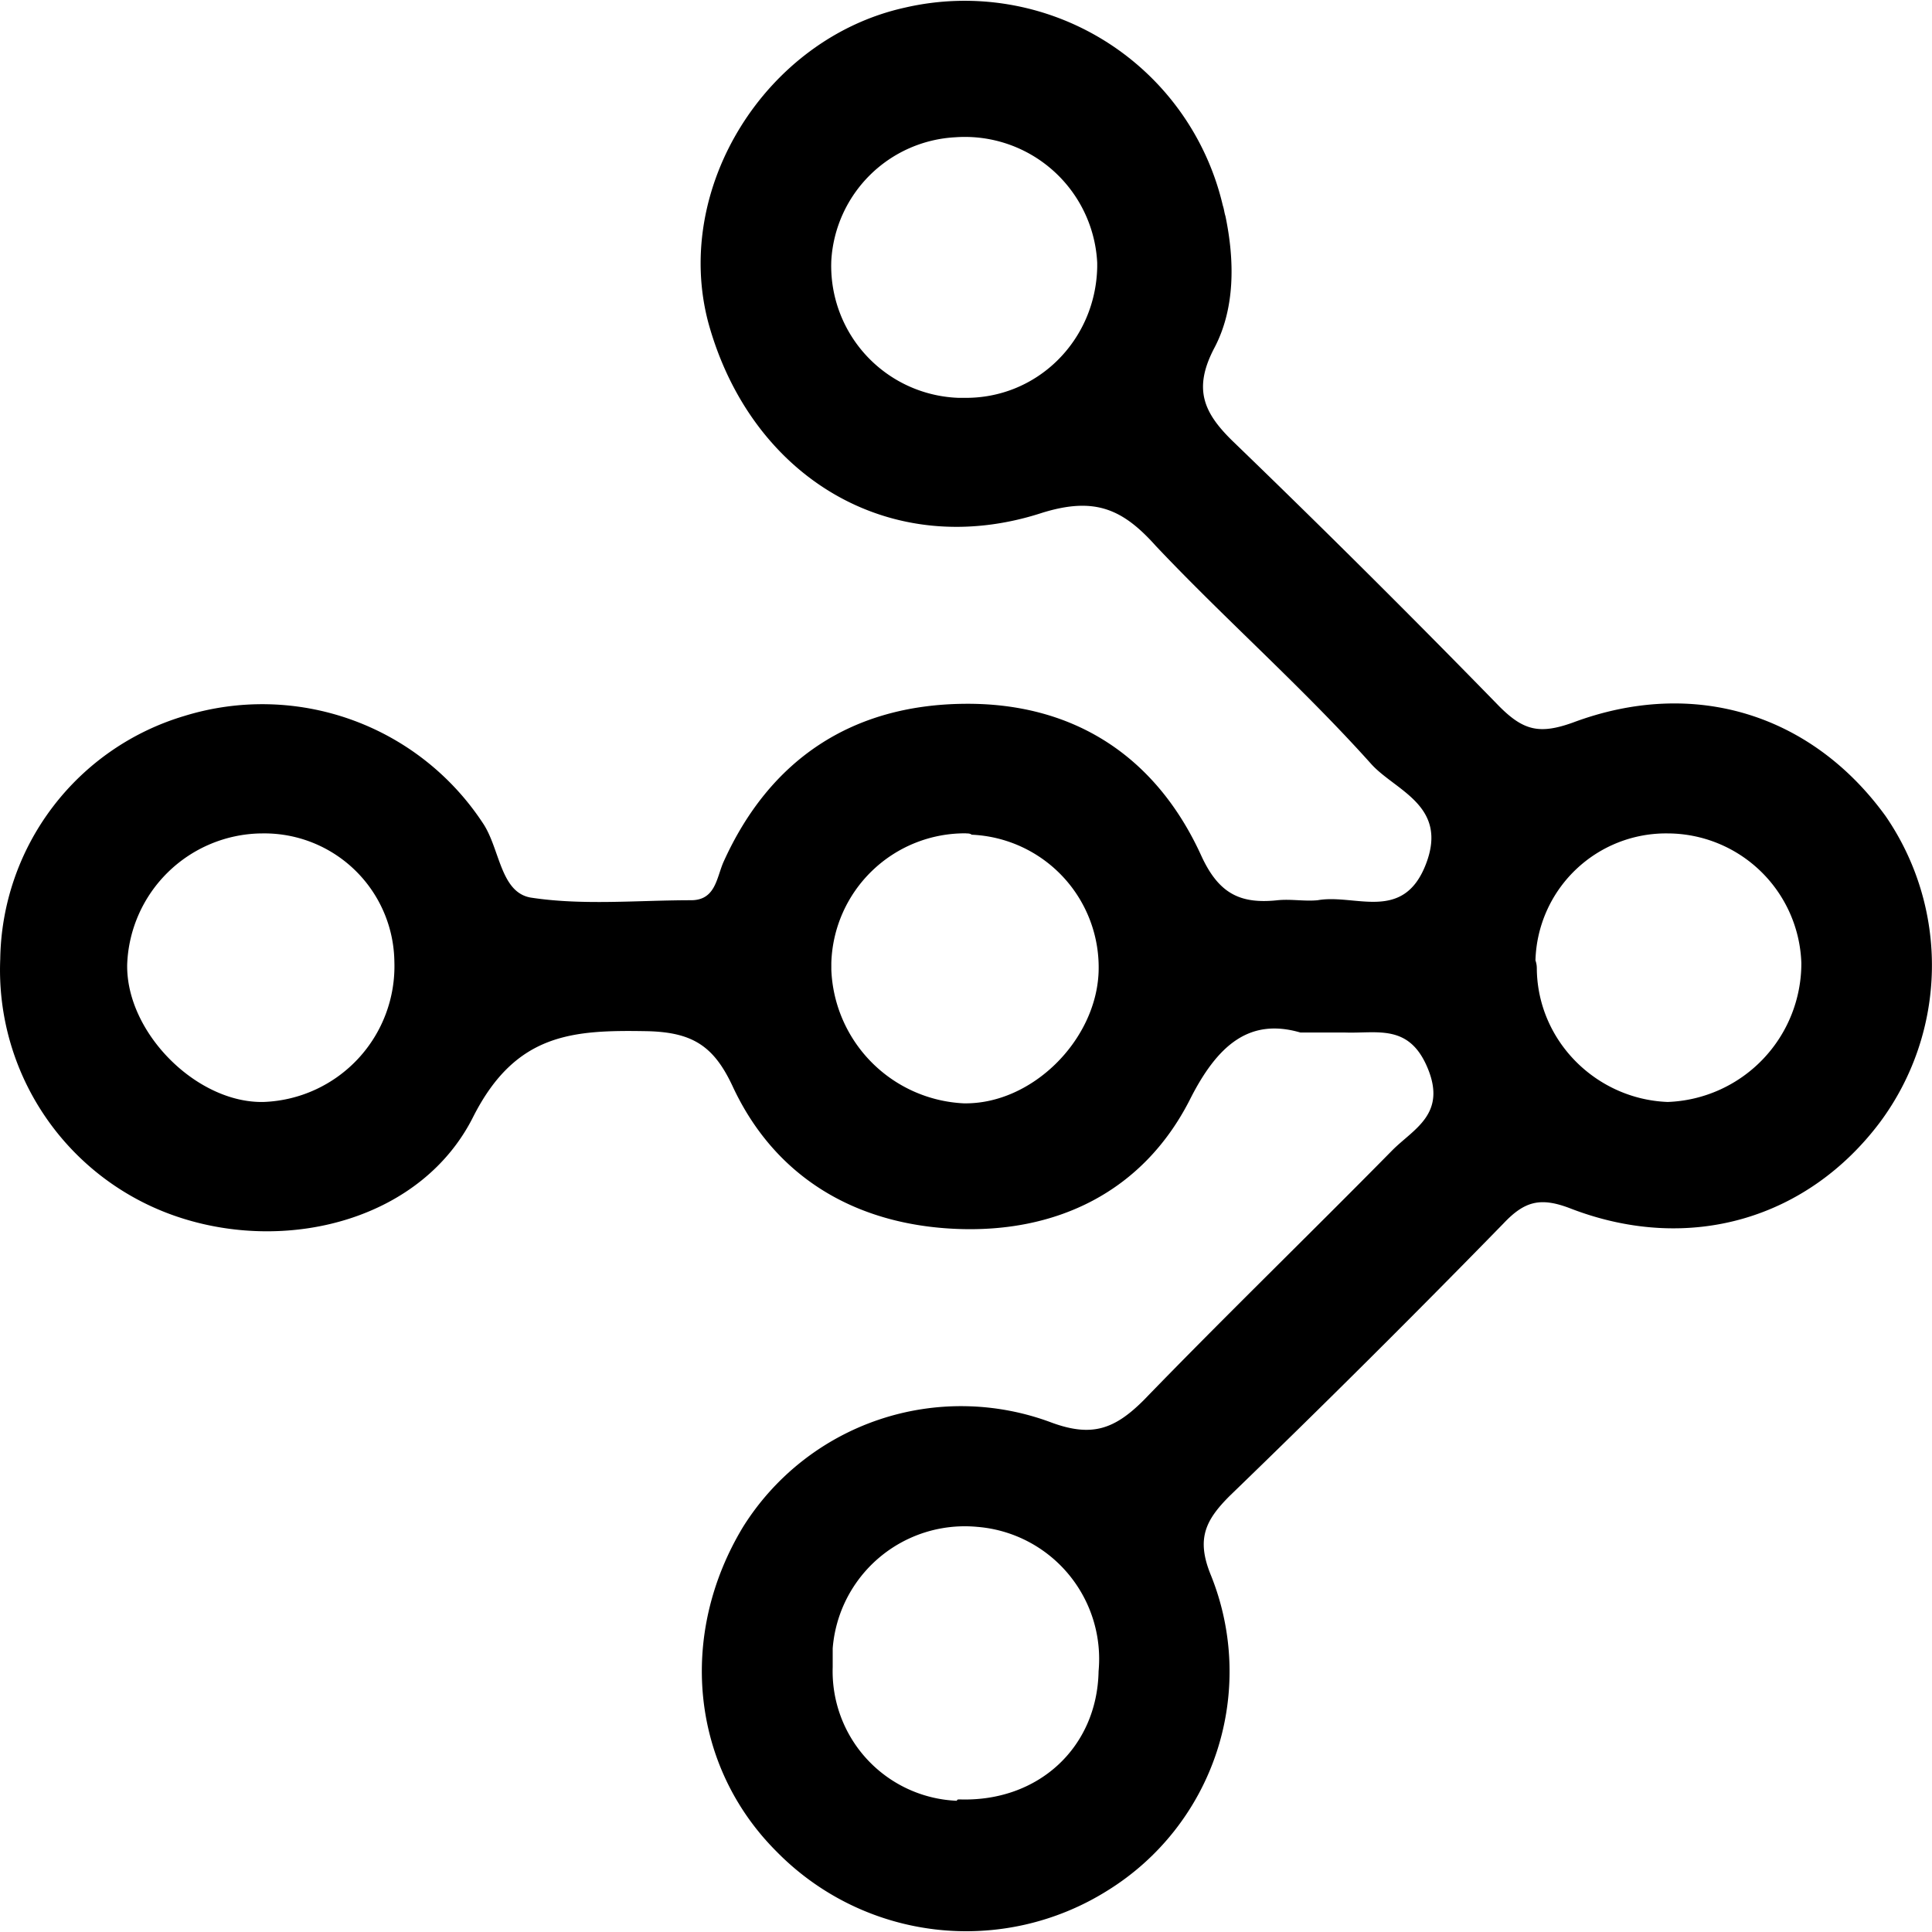 <?xml version="1.0" encoding="utf-8"?>
<!-- Generator: www.svgicons.com -->
<svg xmlns="http://www.w3.org/2000/svg" width="800" height="800" viewBox="0 0 24 24">
<path fill="currentColor" d="M16.153 12.826c-.63-.183-1.03.15-1.378.846c-.58 1.13-1.643 1.644-2.888 1.594s-2.257-.63-2.788-1.776c-.233-.498-.498-.664-1.046-.68c-.93-.017-1.643.016-2.174 1.062c-.631 1.261-2.258 1.693-3.619 1.261a3.234 3.234 0 0 1-2.257-3.22a3.2 3.2 0 0 1 2.29-3.02a3.28 3.28 0 0 1 3.702 1.327c.216.315.216.863.597.93c.648.1 1.328.033 1.992.033c.299 0 .316-.266.399-.465c.58-1.295 1.61-1.959 2.987-1.975c1.361-.017 2.39.647 2.955 1.892c.215.465.48.598.946.548c.166-.017.332.016.498 0c.464-.083 1.062.282 1.344-.448s-.382-.913-.68-1.245c-.847-.946-1.81-1.793-2.673-2.706c-.415-.465-.763-.614-1.41-.415c-1.876.614-3.619-.431-4.15-2.357c-.448-1.676.714-3.535 2.44-3.917a3.293 3.293 0 0 1 3.95 2.457c.017.05.017.083.033.133c.117.564.117 1.145-.132 1.626c-.283.531-.133.83.249 1.195a153 153 0 0 1 3.286 3.27c.299.299.498.349.913.2c1.51-.565 2.97-.1 3.884 1.161a3.27 3.27 0 0 1-.067 3.801c-.896 1.195-2.357 1.643-3.834 1.079c-.381-.15-.58-.1-.846.182a164 164 0 0 1-3.403 3.386c-.299.3-.415.532-.232.98a3.2 3.2 0 0 1-1.278 3.917A3.3 3.3 0 0 1 9.646 23c-1.062-1.062-1.228-2.688-.415-4.033a3.196 3.196 0 0 1 3.835-1.294c.498.182.78.083 1.145-.283c1.012-1.045 2.058-2.058 3.087-3.103c.266-.266.68-.449.432-1.03c-.233-.547-.631-.414-1.03-.431zM11.97 4.942c.913.016 1.643-.714 1.66-1.627v-.05a1.646 1.646 0 0 0-1.76-1.56a1.63 1.63 0 0 0-1.543 1.527a1.64 1.64 0 0 0 1.577 1.71zm.033 5.41a1.66 1.66 0 0 0-1.676 1.61v.084a1.73 1.73 0 0 0 1.643 1.66c.847.016 1.643-.78 1.677-1.627a1.65 1.65 0 0 0-1.577-1.71c-.017-.016-.05-.016-.067-.016zm7.088 1.694c.016.896.747 1.61 1.626 1.643a1.723 1.723 0 0 0 1.66-1.726a1.666 1.666 0 0 0-1.66-1.61a1.623 1.623 0 0 0-1.643 1.577c.017.05.017.083.017.116M3.24 10.353a1.69 1.69 0 0 0-1.66 1.626c-.017.847.863 1.727 1.693 1.71a1.687 1.687 0 0 0 1.626-1.743a1.615 1.615 0 0 0-1.643-1.593Zm8.68 12c.98.033 1.71-.647 1.727-1.593a1.646 1.646 0 0 0-1.51-1.793a1.646 1.646 0 0 0-1.793 1.51v.233a1.61 1.61 0 0 0 1.543 1.66c0-.017.017-.017.033-.017"/>
</svg>